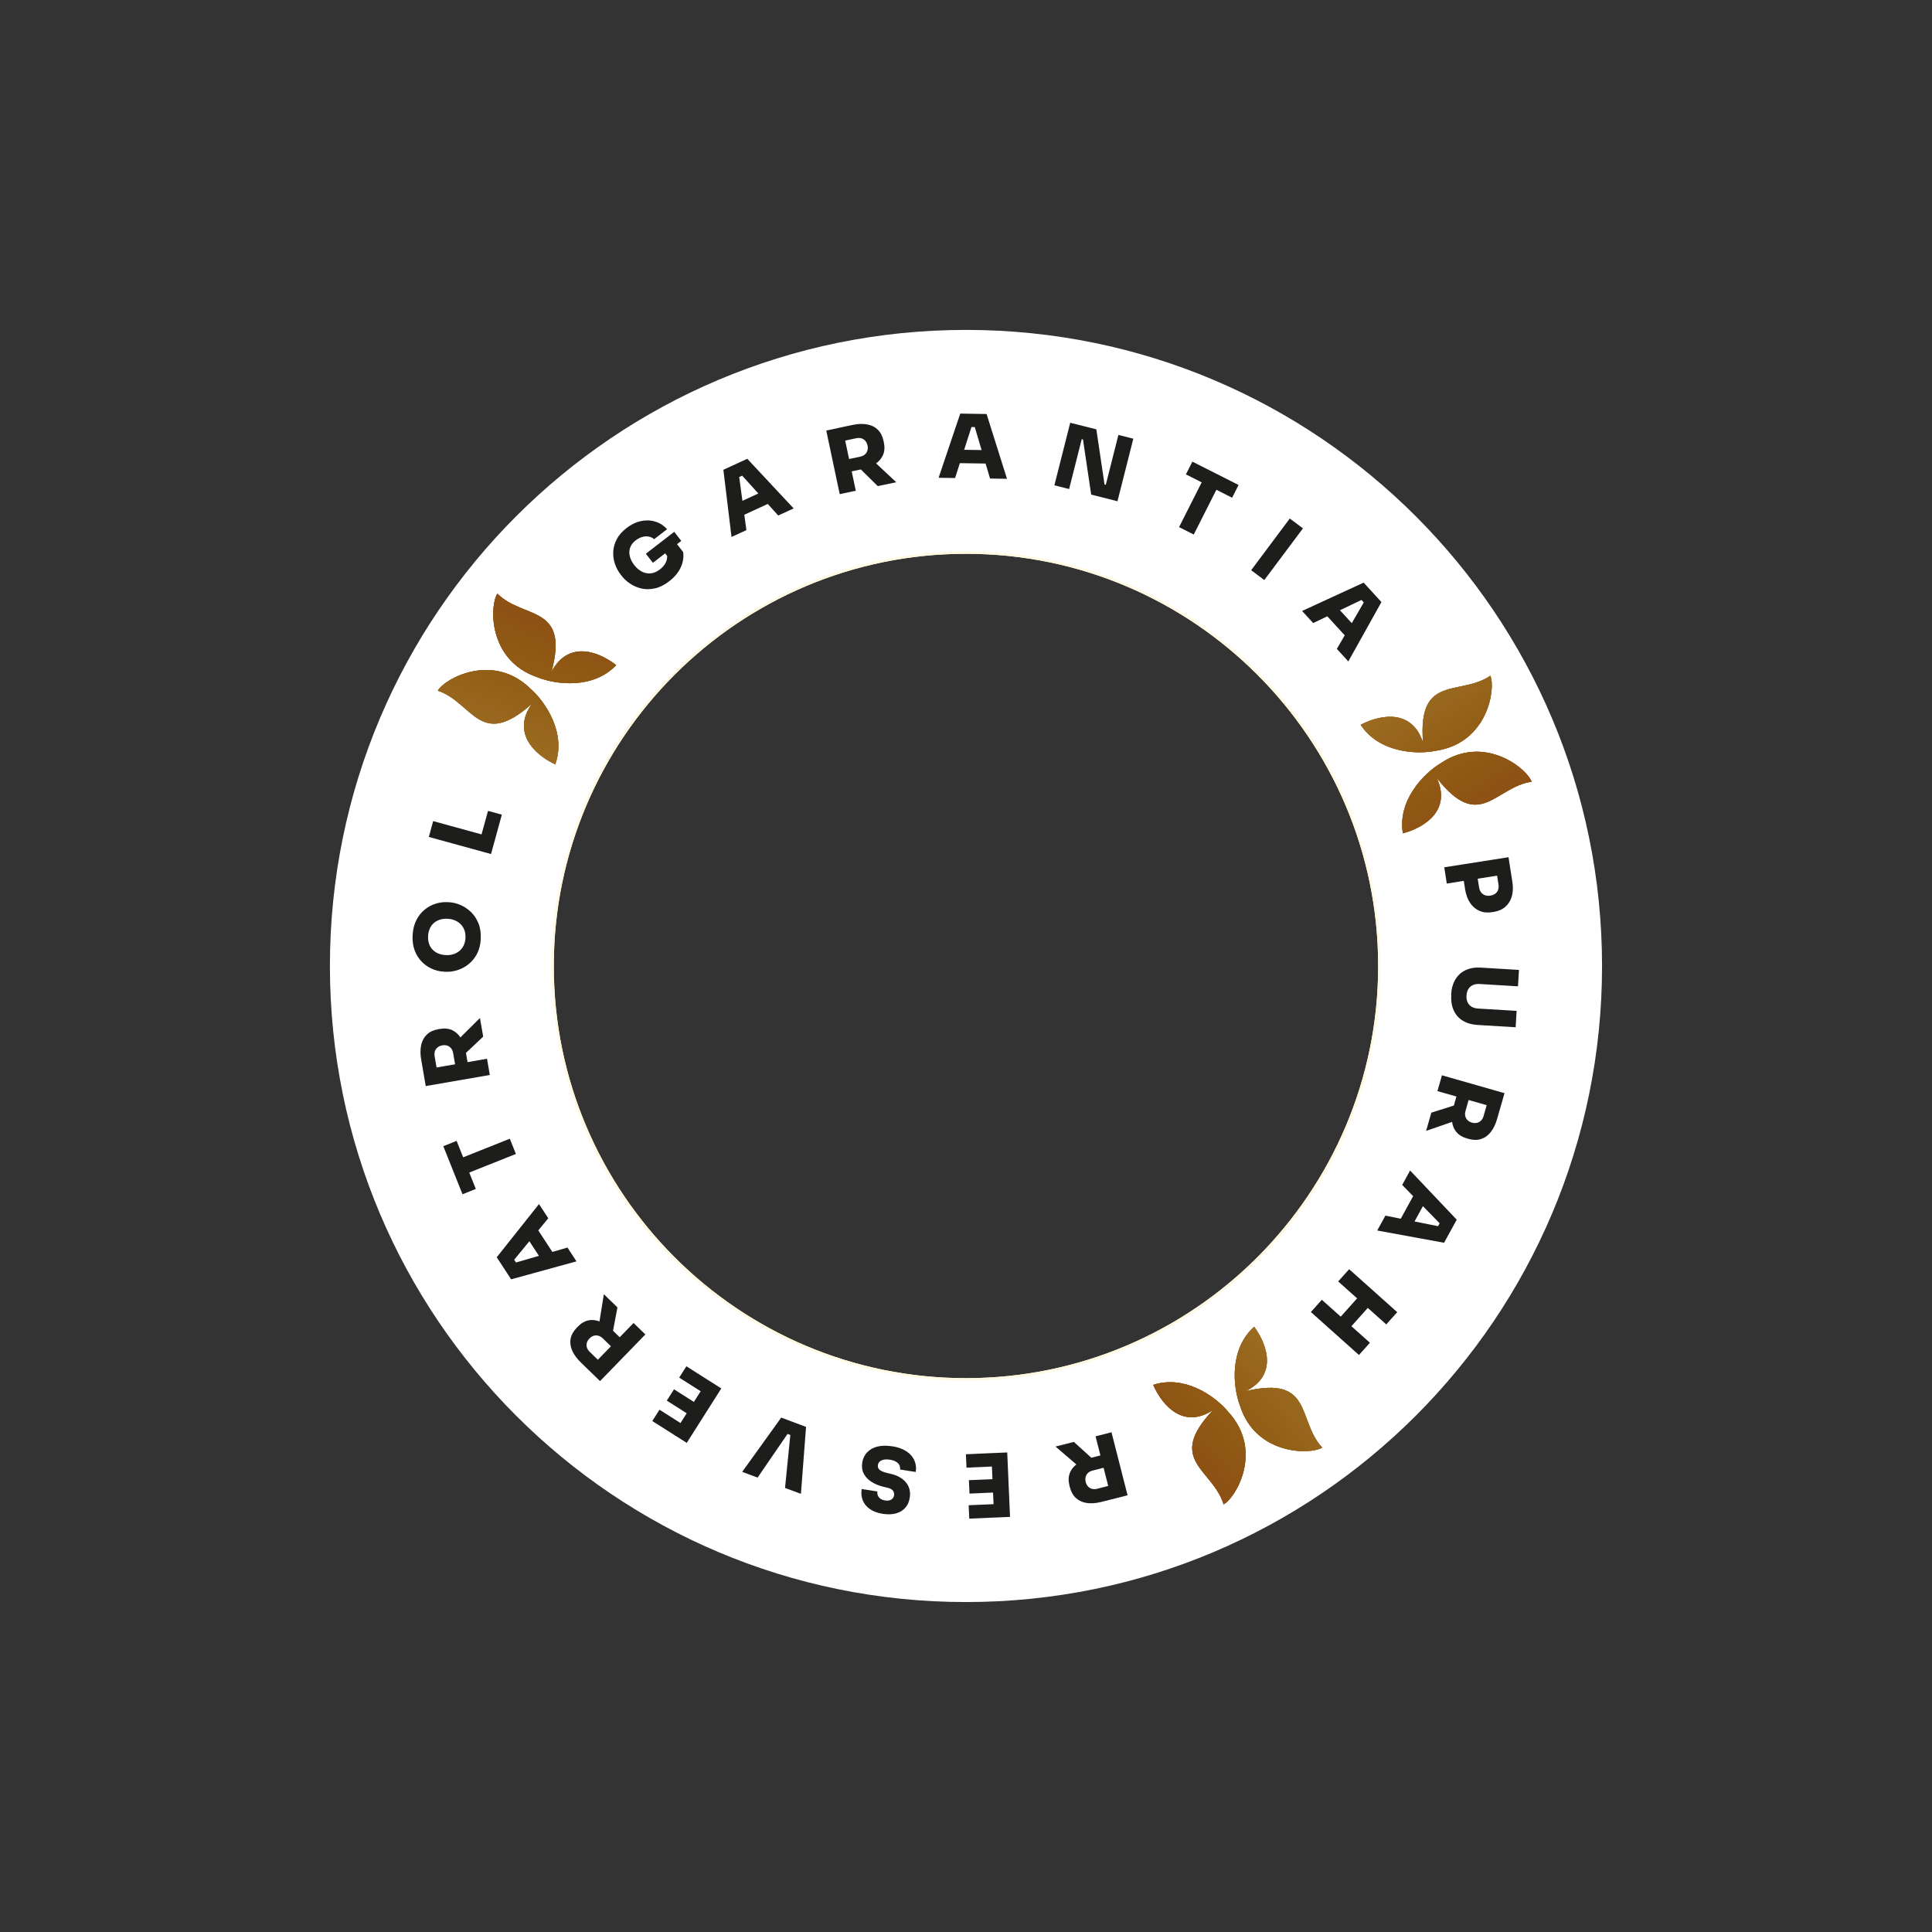 <svg xmlns="http://www.w3.org/2000/svg" xmlns:xlink="http://www.w3.org/1999/xlink" id="Camada_2" viewBox="0 0 419.48 419.48"><rect x="0" y="0" width="419.48" height="419.48" fill="#333333" stroke="none"/><defs><style>      .cls-1 {        fill: url(#Gradiente_sem_nome_12-8);      }      .cls-2 {        fill: #1d1d1b;      }      .cls-3 {        fill: url(#Gradiente_sem_nome_12-13);      }      .cls-4 {        fill: #fff;      }      .cls-5 {        fill: none;      }      .cls-6 {        fill: url(#Gradiente_sem_nome_12-9);      }      .cls-7 {        fill: #fff9e2;      }      .cls-8 {        fill: url(#Gradiente_sem_nome_12);      }      .cls-9 {        fill: url(#Gradiente_sem_nome_12-7);      }      .cls-10 {        fill: url(#Gradiente_sem_nome_12-16);      }      .cls-11 {        fill: url(#Gradiente_sem_nome_12-15);      }      .cls-12 {        fill: url(#Gradiente_sem_nome_12-4);      }      .cls-13 {        fill: url(#Gradiente_sem_nome_12-3);      }      .cls-14 {        fill: url(#Gradiente_sem_nome_12-14);      }      .cls-15 {        fill: url(#Gradiente_sem_nome_12-6);      }      .cls-16 {        fill: url(#Gradiente_sem_nome_12-2);      }      .cls-17 {        fill: url(#Gradiente_sem_nome_12-11);      }      .cls-18 {        fill: url(#Gradiente_sem_nome_12-12);      }      .cls-19 {        fill: url(#Gradiente_sem_nome_12-10);      }      .cls-20 {        fill: url(#Gradiente_sem_nome_12-5);      }    </style><linearGradient id="Gradiente_sem_nome_12" data-name="Gradiente sem nome 12" x1="359.6" y1="-1138.57" x2="547.39" y2="-1102.7" gradientTransform="translate(1159.95 -723.84) rotate(68.72) scale(1 -1)" gradientUnits="userSpaceOnUse"><stop offset="0" stop-color="#865d1c"></stop><stop offset=".28" stop-color="#884513"></stop><stop offset=".67" stop-color="#a67e32"></stop><stop offset=".86" stop-color="#915b14"></stop><stop offset="1" stop-color="#884513"></stop></linearGradient><linearGradient id="Gradiente_sem_nome_12-2" data-name="Gradiente sem nome 12" x1="360.48" y1="-1143.13" x2="548.26" y2="-1107.27" xlink:href="#Gradiente_sem_nome_12"></linearGradient><linearGradient id="Gradiente_sem_nome_12-3" data-name="Gradiente sem nome 12" x1="360.48" y1="-1143.13" x2="548.26" y2="-1107.27" xlink:href="#Gradiente_sem_nome_12"></linearGradient><linearGradient id="Gradiente_sem_nome_12-4" data-name="Gradiente sem nome 12" x1="360.48" y1="-1143.13" x2="548.26" y2="-1107.27" xlink:href="#Gradiente_sem_nome_12"></linearGradient><linearGradient id="Gradiente_sem_nome_12-5" data-name="Gradiente sem nome 12" x1="347" y1="-708.07" x2="534.78" y2="-672.21" gradientTransform="translate(-730.54 223.73) rotate(-58.43) scale(1 -1)" xlink:href="#Gradiente_sem_nome_12"></linearGradient><linearGradient id="Gradiente_sem_nome_12-6" data-name="Gradiente sem nome 12" x1="347.87" y1="-712.64" x2="535.66" y2="-676.78" gradientTransform="translate(-730.54 223.73) rotate(-58.43) scale(1 -1)" xlink:href="#Gradiente_sem_nome_12"></linearGradient><linearGradient id="Gradiente_sem_nome_12-7" data-name="Gradiente sem nome 12" x1="347" y1="-708.07" x2="534.78" y2="-672.21" gradientTransform="translate(-730.54 223.73) rotate(-58.43) scale(1 -1)" xlink:href="#Gradiente_sem_nome_12"></linearGradient><linearGradient id="Gradiente_sem_nome_12-8" data-name="Gradiente sem nome 12" x1="347.87" y1="-712.64" x2="535.66" y2="-676.78" gradientTransform="translate(-730.54 223.73) rotate(-58.43) scale(1 -1)" xlink:href="#Gradiente_sem_nome_12"></linearGradient><linearGradient id="Gradiente_sem_nome_12-9" data-name="Gradiente sem nome 12" x1="347" y1="-708.07" x2="534.78" y2="-672.21" gradientTransform="translate(-730.54 223.73) rotate(-58.43) scale(1 -1)" xlink:href="#Gradiente_sem_nome_12"></linearGradient><linearGradient id="Gradiente_sem_nome_12-10" data-name="Gradiente sem nome 12" x1="347.87" y1="-712.64" x2="535.66" y2="-676.78" gradientTransform="translate(-730.54 223.73) rotate(-58.43) scale(1 -1)" xlink:href="#Gradiente_sem_nome_12"></linearGradient><linearGradient id="Gradiente_sem_nome_12-11" data-name="Gradiente sem nome 12" x1="708.16" y1="-1415.01" x2="895.94" y2="-1379.14" gradientTransform="translate(1713.59 1075.77) rotate(150.07) scale(1 -1)" xlink:href="#Gradiente_sem_nome_12"></linearGradient><linearGradient id="Gradiente_sem_nome_12-12" data-name="Gradiente sem nome 12" x1="709.03" y1="-1419.58" x2="896.82" y2="-1383.71" gradientTransform="translate(1713.59 1075.77) rotate(150.07) scale(1 -1)" xlink:href="#Gradiente_sem_nome_12"></linearGradient><linearGradient id="Gradiente_sem_nome_12-13" data-name="Gradiente sem nome 12" x1="708.16" y1="-1415.01" x2="895.94" y2="-1379.14" gradientTransform="translate(1713.59 1075.77) rotate(150.07) scale(1 -1)" xlink:href="#Gradiente_sem_nome_12"></linearGradient><linearGradient id="Gradiente_sem_nome_12-14" data-name="Gradiente sem nome 12" x1="709.03" y1="-1419.58" x2="896.82" y2="-1383.71" gradientTransform="translate(1713.59 1075.77) rotate(150.07) scale(1 -1)" xlink:href="#Gradiente_sem_nome_12"></linearGradient><linearGradient id="Gradiente_sem_nome_12-15" data-name="Gradiente sem nome 12" x1="708.16" y1="-1415.01" x2="895.94" y2="-1379.14" gradientTransform="translate(1713.59 1075.77) rotate(150.07) scale(1 -1)" xlink:href="#Gradiente_sem_nome_12"></linearGradient><linearGradient id="Gradiente_sem_nome_12-16" data-name="Gradiente sem nome 12" x1="709.03" y1="-1419.58" x2="896.82" y2="-1383.71" gradientTransform="translate(1713.59 1075.77) rotate(150.07) scale(1 -1)" xlink:href="#Gradiente_sem_nome_12"></linearGradient></defs><g id="Camada_1-2" data-name="Camada_1"><g><g><g id="uuid-df7562d1-c1c9-4d13-b7aa-2a1c7f3b366c"><rect class="cls-5" width="419.48" height="419.48"></rect><path class="cls-4" d="M209.74,71.63c-76.28,0-138.11,61.83-138.11,138.11s61.83,138.1,138.11,138.1,138.1-61.83,138.1-138.1-61.83-138.11-138.1-138.11h0ZM299.23,209.74c0,49.34-40.15,89.49-89.49,89.49s-89.5-40.15-89.5-89.49,40.15-89.5,89.5-89.5,89.49,40.15,89.49,89.5Z"></path><path class="cls-7" d="M209.74,119.74c-49.7,0-90,40.3-90,90s40.3,89.99,90,89.99,89.99-40.3,89.99-89.99-40.29-90-89.99-90ZM209.74,299.23c-49.35,0-89.5-40.15-89.5-89.49s40.15-89.5,89.5-89.5,89.49,40.15,89.49,89.5-40.15,89.49-89.49,89.49Z"></path></g><g><g><path class="cls-8" d="M323.58,146.71c1.18,2.62-.42,14.53-11.73,16.28-4.54.94-12.57.3-16.42-5.63,4.86-2.5,11.3-3.14,13.55,3.92-1.24-15.06,7.97-10.04,14.6-14.56Z"></path><path class="cls-16" d="M332.54,169.73c-.9-2.73-10.13-10.42-19.65-4.06-3.98,2.38-9.47,8.28-8.29,15.26,5.27-1.44,10.45-5.32,7.34-12.05,9.27,11.94,12.66,2.01,20.6.85h0Z"></path></g><g><path class="cls-8" d="M323.58,146.71c1.18,2.62-.42,14.53-11.73,16.28-4.54.94-12.57.3-16.42-5.63,4.86-2.5,11.3-3.14,13.55,3.92-1.24-15.06,7.97-10.04,14.6-14.56Z"></path><path class="cls-13" d="M332.54,169.73c-.9-2.73-10.13-10.42-19.65-4.06-3.98,2.38-9.47,8.28-8.29,15.26,5.27-1.44,10.45-5.32,7.34-12.05,9.27,11.94,12.66,2.01,20.6.85h0Z"></path></g><g><path class="cls-8" d="M323.58,146.71c1.18,2.62-.42,14.53-11.73,16.28-4.54.94-12.57.3-16.42-5.63,4.86-2.5,11.3-3.14,13.55,3.92-1.24-15.06,7.97-10.04,14.6-14.56Z"></path><path class="cls-12" d="M332.54,169.73c-.9-2.73-10.13-10.42-19.65-4.06-3.98,2.38-9.47,8.28-8.29,15.26,5.27-1.44,10.45-5.32,7.34-12.05,9.27,11.94,12.66,2.01,20.6.85h0Z"></path></g></g><g><g><path class="cls-20" d="M95.06,149.96c1.37-2.52,11.83-8.44,20.06-.48,3.49,3.05,7.84,9.84,5.43,16.49-4.93-2.36-9.33-7.11-5.07-13.17-11.26,10.09-12.81-.29-20.42-2.84Z"></path><path class="cls-15" d="M107.99,128.91c-1.63,2.36-2.19,14.37,8.63,18.11,4.3,1.74,12.32,2.55,17.17-2.61-4.33-3.33-10.55-5.11-14.04,1.43,3.91-14.6-6.05-11.3-11.76-16.94h0Z"></path></g><g><path class="cls-9" d="M95.06,149.96c1.37-2.52,11.83-8.44,20.06-.48,3.49,3.05,7.84,9.84,5.43,16.49-4.93-2.36-9.33-7.11-5.07-13.17-11.26,10.09-12.81-.29-20.42-2.84Z"></path><path class="cls-1" d="M107.99,128.91c-1.63,2.36-2.19,14.37,8.63,18.11,4.3,1.74,12.32,2.55,17.17-2.61-4.33-3.33-10.55-5.11-14.04,1.43,3.91-14.6-6.05-11.3-11.76-16.94h0Z"></path></g><g><path class="cls-6" d="M95.06,149.96c1.37-2.52,11.83-8.44,20.06-.48,3.49,3.05,7.84,9.84,5.43,16.49-4.93-2.36-9.33-7.11-5.07-13.17-11.26,10.09-12.81-.29-20.42-2.84Z"></path><path class="cls-19" d="M107.99,128.91c-1.63,2.36-2.19,14.37,8.63,18.11,4.3,1.74,12.32,2.55,17.17-2.61-4.33-3.33-10.55-5.11-14.04,1.43,3.91-14.6-6.05-11.3-11.76-16.94h0Z"></path></g></g><g><g><path class="cls-17" d="M287.07,314.3c-2.41,1.56-14.42,1.77-17.86-9.15-1.61-4.35-2.19-12.38,3.1-17.09,3.2,4.43,4.81,10.7-1.83,13.99,14.7-3.49,11.12,6.37,16.59,12.24Z"></path><path class="cls-18" d="M265.66,326.63c2.56-1.3,8.78-11.58,1.06-20.04-2.95-3.58-9.61-8.11-16.33-5.9,2.22,4.99,6.84,9.53,13.02,5.44-10.4,10.96-.08,12.82,2.26,20.5h0Z"></path></g><g><path class="cls-3" d="M287.07,314.3c-2.41,1.56-14.42,1.77-17.86-9.15-1.61-4.35-2.19-12.38,3.1-17.09,3.2,4.43,4.81,10.7-1.83,13.99,14.7-3.49,11.12,6.37,16.59,12.24Z"></path><path class="cls-14" d="M265.66,326.63c2.56-1.3,8.78-11.58,1.06-20.04-2.95-3.58-9.61-8.11-16.33-5.9,2.22,4.99,6.84,9.53,13.02,5.44-10.4,10.96-.08,12.82,2.26,20.5h0Z"></path></g><g><path class="cls-11" d="M287.07,314.3c-2.41,1.56-14.42,1.77-17.86-9.15-1.61-4.35-2.19-12.38,3.1-17.09,3.2,4.43,4.81,10.7-1.83,13.99,14.7-3.49,11.12,6.37,16.59,12.24Z"></path><path class="cls-10" d="M265.66,326.63c2.56-1.3,8.78-11.58,1.06-20.04-2.95-3.58-9.61-8.11-16.33-5.9,2.22,4.99,6.84,9.53,13.02,5.44-10.4,10.96-.08,12.82,2.26,20.5h0Z"></path></g></g></g><g><path class="cls-2" d="M145.32,126.19c-1.04.81-2.07,1.32-3.09,1.55-1.02.23-1.99.25-2.9.05-.91-.2-1.74-.55-2.48-1.04-.74-.49-1.36-1.06-1.85-1.7l-.26-.33c-.53-.69-.94-1.46-1.23-2.31-.29-.85-.41-1.73-.36-2.64.05-.91.3-1.8.75-2.68.46-.88,1.16-1.68,2.11-2.42,1.02-.79,2.07-1.3,3.14-1.53,1.07-.23,2.1-.2,3.09.1.99.29,1.86.85,2.61,1.65l-2.82,2.18c-.32-.29-.7-.47-1.14-.56-.44-.09-.91-.07-1.4.06-.49.13-.97.38-1.45.74-.45.35-.8.74-1.03,1.17-.23.43-.35.88-.36,1.35-.02.47.07.95.25,1.44.18.49.46.97.82,1.43.36.47.76.85,1.2,1.14.44.3.9.5,1.39.6.48.1.98.09,1.49-.05s1.01-.39,1.51-.78c.63-.49,1.07-1.03,1.32-1.65.25-.62.3-1.21.15-1.79l1.08,1.83-1.87-2.41,2.58-2,1.76,2.28c.15,1.16-.03,2.28-.55,3.38-.52,1.09-1.34,2.07-2.47,2.94ZM141.76,122.2l-1.53-1.97,6.16-4.76,1.53,1.97-6.16,4.76Z"></path><path class="cls-2" d="M158.83,116.6l-1.77-14.6,5.19-2.39,10.07,10.78-3.35,1.54-8.09-8.95,1.08-.08-2.3,1.06.78-.78,1.62,11.92-3.24,1.49ZM160.8,112.13l-.24-3.1,4.83-2.22,2.19,2.2-6.78,3.12Z"></path><path class="cls-2" d="M182.32,107.29l-2.92-13.81,3.49-.74,2.92,13.81-3.49.74ZM184.04,102.53l-.57-2.68,3.28-.69c.41-.09.75-.24,1.02-.47.27-.23.45-.51.56-.84.1-.34.12-.7.03-1.11-.09-.41-.25-.75-.48-1.02-.23-.26-.52-.45-.85-.55-.34-.1-.71-.1-1.12-.02l-3.28.7-.62-2.93,3.08-.65c1.19-.25,2.25-.29,3.19-.12s1.71.56,2.32,1.16c.61.6,1.02,1.41,1.24,2.43l.06.3c.22,1.03.16,1.93-.16,2.71-.33.78-.88,1.43-1.66,1.96-.78.53-1.77.91-2.96,1.17l-3.08.65ZM190.58,105.54l-5.08-5,3.79-.8,5.3,4.96-4.02.85Z"></path><path class="cls-2" d="M203.79,103.74l4.7-13.94,5.72.09,4.43,14.07-3.68-.06-3.43-11.56,1.01.4-2.53-.04,1.04-.37-3.68,11.46-3.57-.05ZM207.5,100.55l1.12-2.9,5.31.08,1.03,2.93-7.46-.11Z"></path><path class="cls-2" d="M228.93,105.37l3.44-13.58,5.67,1.43,1.78,11.97.65.16-.46.24,2.82-11.16,3.24.82-3.44,13.58-5.71-1.44-1.78-11.97-.65-.16.46-.24-2.82,11.16-3.2-.81Z"></path><path class="cls-2" d="M256,114.45l5.09-10.07,3.19,1.61-5.09,10.07-3.19-1.61ZM257.49,103l1.4-2.77,10.03,5.07-1.4,2.77-10.03-5.07Z"></path><path class="cls-2" d="M271.66,123.8l8.38-11.22,2.86,2.14-8.39,11.22-2.86-2.14Z"></path><path class="cls-2" d="M282.72,132.65l13.36-6.15,3.86,4.22-7.19,12.89-2.49-2.72,6.05-10.44.4,1.01-1.71-1.87.98.5-10.86,5.19-2.41-2.63ZM287.59,133.16l2.87-1.18,3.59,3.92-1.42,2.76-5.04-5.5Z"></path><path class="cls-2" d="M313.58,188.31l13.95-2.19.55,3.53-13.95,2.19-.55-3.53ZM317.75,190.87l3.03-.48.36,2.27c.07.43.21.79.43,1.08.22.29.5.5.85.63.34.13.73.16,1.16.09.44-.07.81-.22,1.1-.44s.49-.51.6-.85c.11-.34.14-.73.07-1.16l-.36-2.27,3.03-.48.34,2.18c.19,1.19.15,2.25-.11,3.17-.26.93-.73,1.68-1.4,2.27-.67.58-1.53.96-2.56,1.12l-.3.05c-1.02.16-1.95.07-2.76-.28-.82-.35-1.5-.93-2.04-1.73-.54-.8-.9-1.8-1.09-2.98l-.34-2.18Z"></path><path class="cls-2" d="M315.07,215.96c.08-1.34.4-2.46.95-3.35.55-.9,1.3-1.56,2.24-1.99s2.04-.61,3.29-.53l8.25.5-.21,3.56-8.33-.5c-.55-.03-1.03.04-1.45.23-.42.19-.75.47-.99.85-.24.38-.38.86-.41,1.43-.04.58.05,1.07.24,1.47.19.41.49.73.88.96.39.23.87.36,1.43.39l8.33.5-.21,3.56-8.25-.5c-1.25-.07-2.32-.38-3.2-.91-.88-.53-1.55-1.28-1.99-2.23s-.62-2.1-.54-3.44Z"></path><path class="cls-2" d="M310.76,241.59l6.8-2.15-1.06,3.73-6.86,2.37,1.13-3.95ZM313.08,233.47l13.58,3.88-.98,3.43-13.58-3.88.98-3.43ZM316.48,237.21l2.64.75-.92,3.23c-.12.41-.14.78-.06,1.12.08.34.24.64.48.89.25.25.57.43.96.54.41.12.78.13,1.12.05.34-.08.64-.25.88-.5.24-.25.43-.58.54-.98l.92-3.23,2.88.82-.86,3.03c-.33,1.17-.8,2.13-1.39,2.87-.59.75-1.3,1.25-2.11,1.51-.81.26-1.72.25-2.73-.04l-.3-.08c-1.01-.29-1.78-.76-2.32-1.41-.54-.65-.86-1.45-.95-2.39s.02-1.99.35-3.16l.86-3.03Z"></path><path class="cls-2" d="M306.17,254.15l10.12,10.67-2.75,5.01-14.51-2.66,1.77-3.23,11.83,2.37-.83.71,1.22-2.22-.16,1.09-8.41-8.61,1.71-3.13ZM307.25,258.92l2.04,2.34-2.55,4.66-3.07-.46,3.59-6.54Z"></path><path class="cls-2" d="M287,282.21l10.44,9.33-2.38,2.66-10.44-9.33,2.38-2.66ZM292.93,275.57l10.44,9.33-2.38,2.66-10.44-9.33,2.38-2.66ZM295.07,281.44l2.32,2.07-4.37,4.89-2.32-2.07,4.37-4.89Z"></path><path class="cls-2" d="M233.15,313.06l5.28,4.79-3.75.96-5.5-4.73,3.98-1.01ZM239.81,315.8l.68,2.66-3.25.83c-.41.1-.74.27-1,.51-.26.24-.43.53-.52.87-.09.34-.09.71.01,1.1.1.41.28.74.52.99.24.26.53.43.87.51.34.08.71.08,1.12-.03l3.25-.83.74,2.9-3.05.78c-1.18.3-2.24.38-3.18.25-.94-.13-1.73-.49-2.37-1.06-.63-.57-1.08-1.36-1.34-2.38l-.08-.3c-.26-1.02-.24-1.92.05-2.72.29-.79.82-1.47,1.58-2.03.76-.56,1.73-.99,2.91-1.29l3.05-.78ZM241.33,310.98l3.49,13.68-3.46.88-3.49-13.68,3.46-.88Z"></path><path class="cls-2" d="M215.62,315.49l.13,2.91-5.9.26-.13-2.91,5.9-.26ZM216.11,326.57l.13,2.91-5.79.25-.13-2.91,5.79-.25ZM215.87,321.14l.13,2.91-5.5.24-.13-2.91,5.5-.24ZM218.69,315.36l.61,13.99-3.45.15-.61-13.99,3.45-.15Z"></path><path class="cls-2" d="M193.64,314c1.29.2,2.34.57,3.16,1.11.82.54,1.39,1.2,1.73,1.97s.44,1.61.3,2.52l-3.41-.53c.05-.33,0-.64-.14-.94-.14-.3-.38-.55-.73-.76-.34-.21-.8-.36-1.37-.44-.49-.08-.92-.08-1.29,0s-.66.21-.88.41-.35.46-.4.77c-.06.4.06.74.37,1.02.31.27.86.5,1.66.69l.88.21c1.41.35,2.48.97,3.21,1.87.73.9.99,1.99.8,3.27-.14.91-.47,1.65-1,2.23-.52.58-1.2.98-2.02,1.2-.82.22-1.76.25-2.81.09-1.14-.18-2.07-.51-2.8-1.02-.73-.5-1.25-1.13-1.56-1.88-.31-.75-.39-1.58-.25-2.49l3.41.53c-.05.3-.01.59.1.87.11.28.3.51.56.7.26.19.6.32,1,.38.38.06.71.05.98-.03.28-.08.5-.22.67-.41.17-.19.27-.42.31-.69.05-.35-.02-.68-.22-.97-.2-.29-.59-.51-1.18-.65l-.88-.21c-1.02-.25-1.9-.61-2.65-1.1s-1.29-1.07-1.65-1.76c-.36-.69-.47-1.48-.33-2.38.14-.9.49-1.65,1.06-2.24.56-.6,1.3-1.02,2.21-1.25.91-.23,1.96-.26,3.17-.07Z"></path><path class="cls-2" d="M175.01,309.81l-1.11,14.54-3.45-1.29,1.18-11.83.51.54-1.72-.65.76-.06-6.69,9.76-3.34-1.25,8.47-11.78,5.39,2.02Z"></path><path class="cls-2" d="M148.08,309.18l-1.56,2.46-4.89-3.1,1.56-2.46,4.89,3.1ZM150.99,304.6l-1.56,2.46-4.65-2.95,1.56-2.46,4.65,2.95ZM156.61,301.46l-7.5,11.82-2.92-1.85,7.5-11.82,2.92,1.85ZM154.02,299.82l-1.56,2.46-4.99-3.17,1.56-2.46,4.99,3.17Z"></path><path class="cls-2" d="M135.21,290.97l-1.91,1.97-2.41-2.34c-.3-.29-.62-.49-.96-.58-.34-.1-.67-.09-1.01,0s-.65.3-.93.59c-.29.3-.49.62-.58.96-.09.34-.08.68.02,1.01s.31.65.61.94l2.41,2.34-2.08,2.15-2.26-2.19c-.87-.85-1.5-1.71-1.88-2.58s-.49-1.73-.34-2.57c.16-.84.6-1.63,1.33-2.39l.21-.22c.73-.75,1.51-1.21,2.34-1.38s1.68-.07,2.55.29c.87.36,1.75.96,2.62,1.81l2.26,2.19ZM140.12,289.74l-9.84,10.13-2.56-2.49,9.84-10.13,2.56,2.49ZM134.06,283.86l-1.32,7.01-2.78-2.7,1.15-7.17,2.95,2.86Z"></path><path class="cls-2" d="M125.16,273.87l-14.18,3.9-3.13-4.79,9.18-11.55,2.01,3.08-7.66,9.32-.23-1.06,1.39,2.12-.89-.66,11.56-3.36,1.95,2.99ZM120.44,272.58l-3.03.7-2.91-4.45,1.85-2.49,4.08,6.25Z"></path><path class="cls-2" d="M103.31,258.15l-2.89,1.15-4.17-10.44,2.89-1.15,4.17,10.44ZM112.01,250.55l-10.48,4.18-1.32-3.31,10.48-4.18,1.32,3.31Z"></path><path class="cls-2" d="M101.66,231.5l-2.7.47-.57-3.31c-.07-.42-.22-.76-.43-1.03s-.49-.47-.82-.59c-.33-.12-.7-.14-1.1-.07-.42.07-.76.22-1.03.44-.27.22-.47.5-.58.83-.11.33-.13.7-.06,1.12l.57,3.31-2.95.51-.54-3.1c-.21-1.2-.21-2.26,0-3.19.21-.93.62-1.69,1.24-2.28.62-.59,1.45-.97,2.48-1.15l.3-.05c1.03-.18,1.93-.09,2.7.26.77.35,1.4.93,1.9,1.73.49.8.85,1.8,1.06,3l.54,3.1ZM106.35,233.4l-13.91,2.41-.61-3.52,13.91-2.41.61,3.52ZM104.91,225.08l-5.19,4.89-.66-3.82,5.15-5.12.7,4.04Z"></path><path class="cls-2" d="M104.39,203.86c-.07,1.28-.36,2.38-.85,3.29-.49.92-1.12,1.67-1.88,2.26-.76.58-1.57,1.01-2.43,1.26-.86.26-1.69.36-2.48.32l-.42-.02c-.88-.05-1.74-.26-2.57-.63s-1.57-.89-2.23-1.57c-.65-.68-1.16-1.5-1.51-2.46-.36-.96-.5-2.06-.43-3.3.07-1.23.34-2.3.8-3.21.46-.92,1.05-1.67,1.78-2.27.73-.6,1.52-1.04,2.39-1.31.87-.28,1.74-.39,2.62-.34l.42.02c.79.05,1.6.25,2.42.61.83.36,1.58.88,2.27,1.54.69.67,1.22,1.49,1.61,2.46s.54,2.09.47,3.35ZM101.06,203.67c.03-.61-.04-1.17-.21-1.67-.18-.5-.44-.93-.79-1.29s-.77-.65-1.25-.86c-.48-.21-1.01-.33-1.58-.36-.61-.04-1.17.03-1.68.18s-.95.4-1.33.72c-.38.32-.68.72-.89,1.2-.22.47-.35,1.01-.38,1.61-.04.61.03,1.17.19,1.66.16.5.41.93.75,1.29.34.37.75.65,1.24.86.49.21,1.04.33,1.65.36.58.03,1.11-.03,1.62-.18s.95-.39,1.34-.71c.39-.32.7-.72.93-1.2.23-.47.36-1.02.4-1.63Z"></path><path class="cls-2" d="M106.61,185.43l-13.5-3.71.94-3.44,13.51,3.71-.95,3.44ZM107.45,182.36l-3-.82,1.51-5.48,3,.82-1.5,5.48Z"></path></g></g></g></svg>
